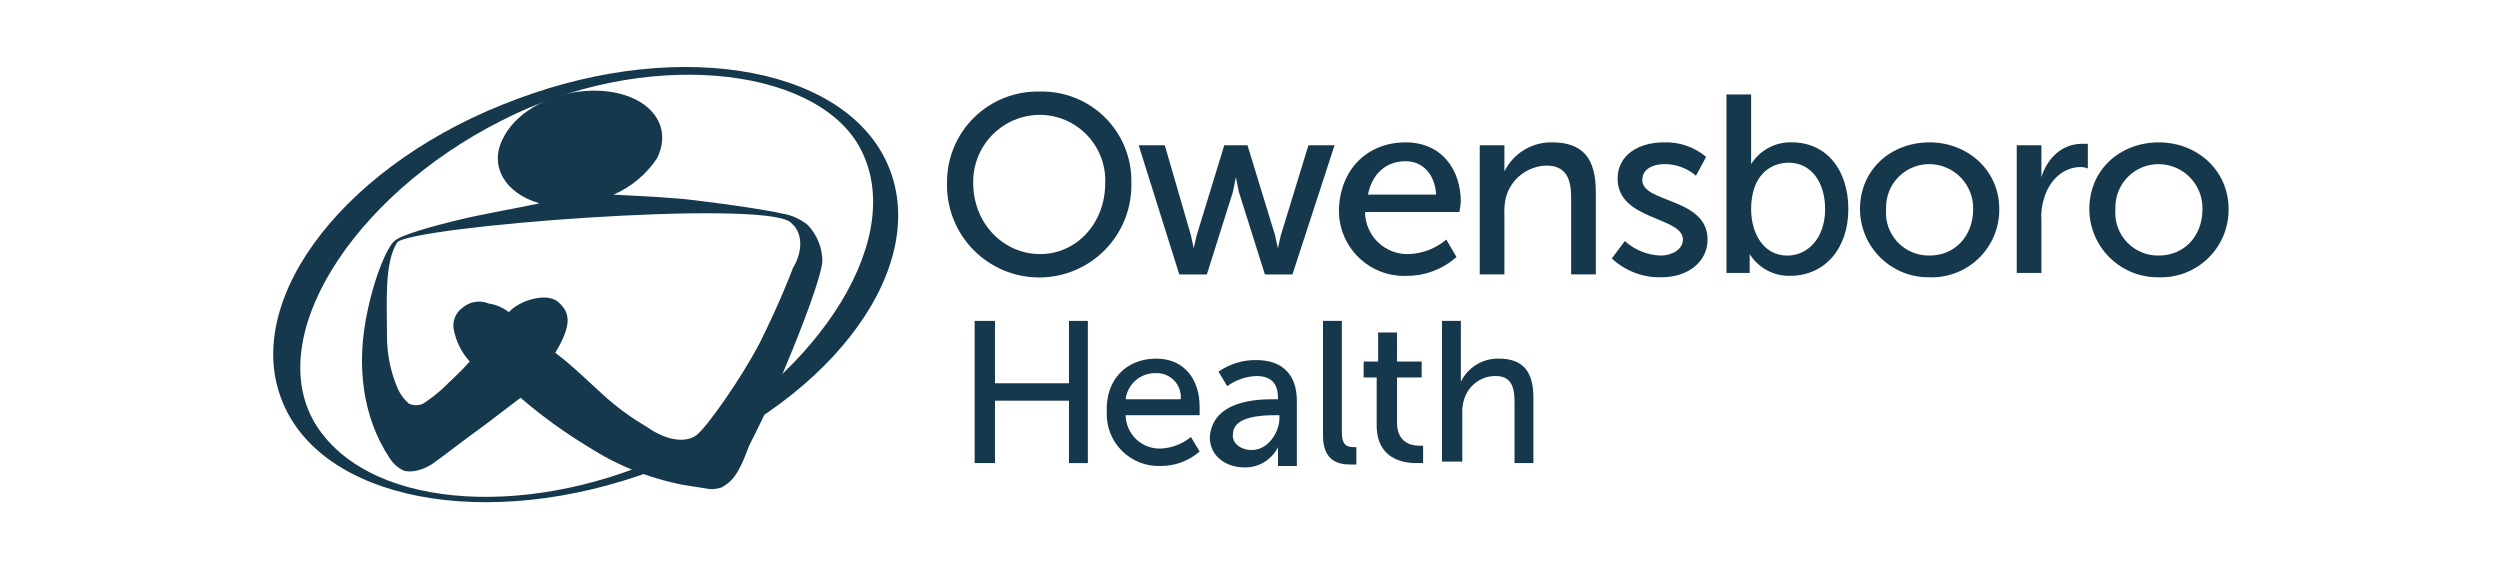<svg width="224" height="51" viewBox="0 0 224 51" fill="none" xmlns="http://www.w3.org/2000/svg">
<g clip-path="url(#clip0_4692_701)">
<path d="M60.411 40.455C48.187 46.434 33.493 45.914 28.421 38.245C23.351 30.445 31.541 17.568 44.936 10.806C57.68 4.306 72.765 5.866 76.927 13.016C81.477 20.946 73.677 33.433 60.411 40.455ZM79.788 15.357C76.406 6.127 61.322 3.263 46.367 8.857C31.152 14.447 21.789 26.54 25.17 35.643C28.55 44.873 43.636 47.737 58.591 42.143C73.806 36.683 83.168 24.587 79.788 15.357Z" fill="#16384C"/>
<path d="M71.075 23.939C70.945 24.329 69.775 27.319 68.085 30.699C66.395 33.949 63.275 38.369 62.365 39.019C61.455 39.669 59.765 39.539 57.945 38.239C56.547 37.427 55.24 36.469 54.045 35.379C52.745 34.209 51.315 32.779 49.755 31.609C51.315 29.009 51.055 27.969 50.015 27.059C48.975 26.149 46.505 26.929 45.595 27.969C45.064 27.561 44.438 27.292 43.775 27.189C43.387 27.03 42.963 26.983 42.55 27.052C42.136 27.121 41.75 27.303 41.435 27.579C41.132 27.796 40.898 28.094 40.759 28.44C40.621 28.786 40.585 29.164 40.655 29.529C40.862 30.595 41.356 31.584 42.085 32.389C41.305 33.299 40.265 34.209 39.615 34.859C39.084 35.333 38.519 35.767 37.925 36.159C37.722 36.258 37.5 36.309 37.275 36.309C37.05 36.309 36.828 36.258 36.625 36.159C36.252 35.829 35.944 35.432 35.715 34.989C35.017 33.437 34.662 31.752 34.675 30.049C34.675 27.189 34.415 23.549 35.585 21.729C36.625 20.299 68.225 17.829 70.826 19.909L71.216 20.299C72.256 21.729 71.346 23.549 71.086 23.939M72.386 20.169C71.714 19.618 70.906 19.259 70.046 19.129C69.006 18.869 65.626 18.349 62.376 17.959C60.426 17.699 57.306 17.569 54.966 17.439C56.554 16.757 57.909 15.628 58.866 14.189C60.296 11.329 58.346 8.729 54.576 8.209C50.676 7.689 46.516 9.509 45.086 12.369C43.786 14.839 45.216 17.309 48.336 18.219C45.866 18.739 42.876 19.259 41.316 19.649C38.586 20.299 35.856 21.079 35.336 21.599C34.686 22.119 33.386 25.109 32.736 28.879C32.086 32.649 32.346 37.199 34.946 41.103C35.236 41.549 35.64 41.908 36.116 42.143C36.766 42.403 37.936 42.143 38.846 41.493C39.756 40.843 41.576 39.413 43.396 38.113C45.086 36.813 46.646 35.643 46.646 35.643C48.555 37.286 50.599 38.764 52.756 40.063C55.331 41.719 58.2 42.866 61.206 43.443C62.896 43.703 63.546 43.833 63.806 43.833C64.07 43.818 64.332 43.775 64.586 43.703C64.865 43.561 65.127 43.386 65.366 43.183L65.496 43.053C66.406 42.143 66.926 40.323 67.186 39.803C67.576 39.023 68.616 37.073 70.306 33.043C71.996 29.013 73.556 24.853 73.686 23.423C73.683 22.214 73.218 21.051 72.386 20.173" fill="#16384C"/>
<path d="M93.179 22.769C96.429 22.769 99.029 20.039 99.029 16.399C99.058 15.61 98.929 14.824 98.649 14.086C98.369 13.349 97.943 12.675 97.397 12.105C96.852 11.535 96.197 11.081 95.473 10.769C94.748 10.457 93.968 10.293 93.179 10.289C92.384 10.291 91.597 10.451 90.864 10.76C90.131 11.069 89.467 11.521 88.91 12.089C88.354 12.657 87.916 13.33 87.622 14.069C87.328 14.809 87.184 15.599 87.199 16.394C87.199 20.034 89.929 22.764 93.179 22.764M93.179 8.204C94.262 8.178 95.338 8.372 96.344 8.775C97.349 9.177 98.262 9.779 99.028 10.545C99.794 11.311 100.396 12.224 100.799 13.229C101.201 14.235 101.395 15.312 101.369 16.394C101.397 17.496 101.204 18.592 100.801 19.618C100.398 20.644 99.795 21.579 99.025 22.368C98.255 23.157 97.336 23.785 96.32 24.213C95.305 24.641 94.214 24.861 93.111 24.861C92.009 24.861 90.918 24.641 89.903 24.213C88.887 23.785 87.967 23.157 87.198 22.368C86.428 21.579 85.824 20.644 85.422 19.618C85.019 18.592 84.826 17.496 84.854 16.394C84.842 15.304 85.051 14.223 85.467 13.215C85.883 12.207 86.498 11.294 87.275 10.529C88.052 9.765 88.976 9.165 89.99 8.765C91.005 8.366 92.089 8.175 93.179 8.204Z" fill="#16384C"/>
<path d="M102.025 13.016H104.365L106.705 21.076C106.835 21.726 106.965 22.246 106.965 22.246C106.965 22.246 107.095 21.596 107.225 21.076L109.695 13.016H111.775L114.245 21.076C114.375 21.726 114.505 22.246 114.505 22.246C114.505 22.246 114.635 21.596 114.765 21.076L117.235 13.016H119.575L115.805 24.59H113.335L110.995 17.176L110.735 15.876L110.475 17.176L108.135 24.59H105.665L102.025 13.016Z" fill="#16384C"/>
<path d="M128.68 17.436C128.55 15.486 127.38 14.446 125.95 14.446C124.26 14.446 122.96 15.486 122.57 17.436H128.68ZM125.95 12.756C129.2 12.756 130.89 15.226 130.89 18.086C130.866 18.392 130.822 18.696 130.76 18.996H122.31C122.312 19.502 122.416 20.001 122.614 20.466C122.813 20.931 123.102 21.352 123.466 21.703C123.829 22.054 124.259 22.329 124.73 22.512C125.202 22.694 125.705 22.781 126.21 22.766C127.451 22.724 128.641 22.266 129.59 21.466L130.5 23.026C129.283 24.112 127.711 24.713 126.08 24.716C125.279 24.753 124.479 24.625 123.729 24.339C122.98 24.054 122.297 23.617 121.724 23.056C121.151 22.495 120.699 21.822 120.397 21.078C120.096 20.335 119.95 19.538 119.97 18.736C120.1 15.096 122.57 12.756 125.95 12.756Z" fill="#16384C"/>
<path d="M132.715 13.016H134.795V15.356C135.188 14.559 135.801 13.891 136.561 13.431C137.321 12.97 138.196 12.736 139.085 12.756C141.815 12.756 142.985 14.186 142.985 17.176V24.586H140.775V17.696C140.775 16.136 140.385 14.836 138.565 14.836C137.731 14.856 136.925 15.146 136.269 15.661C135.613 16.177 135.142 16.89 134.925 17.696C134.811 18.208 134.768 18.733 134.795 19.256V24.586H132.585V13.016H132.715Z" fill="#16384C"/>
<path d="M145.588 21.596C146.478 22.409 147.633 22.871 148.838 22.896C149.748 22.896 150.788 22.376 150.788 21.466C150.788 19.386 144.938 19.776 144.938 16.006C144.938 13.926 146.758 12.756 149.098 12.756C150.472 12.706 151.816 13.169 152.868 14.056L151.958 15.746C151.166 15.058 150.147 14.688 149.098 14.706C148.188 14.706 147.148 15.096 147.148 16.136C147.148 18.216 152.998 17.696 152.998 21.466C152.998 23.416 151.308 24.846 148.838 24.846C147.2 24.881 145.614 24.275 144.418 23.156L145.588 21.596Z" fill="#16384C"/>
<path d="M160.151 22.899C161.971 22.899 163.531 21.339 163.531 18.739C163.531 16.269 162.231 14.579 160.281 14.579C158.591 14.579 156.901 15.749 156.901 18.739C156.901 20.819 157.941 22.899 160.151 22.899ZM154.691 8.464H156.901V14.704C157.285 14.09 157.823 13.586 158.461 13.244C159.1 12.902 159.817 12.733 160.541 12.754C163.661 12.754 165.611 15.224 165.611 18.734C165.611 22.374 163.401 24.714 160.411 24.714C159.687 24.735 158.97 24.566 158.331 24.224C157.693 23.882 157.155 23.379 156.771 22.764V24.454H154.691V8.464Z" fill="#16384C"/>
<path d="M172.895 22.896C175.105 22.896 176.795 21.206 176.795 18.736C176.807 18.215 176.715 17.696 176.524 17.21C176.334 16.725 176.049 16.282 175.687 15.907C175.324 15.532 174.89 15.233 174.411 15.027C173.932 14.82 173.417 14.712 172.895 14.706C172.37 14.701 171.85 14.802 171.366 15.005C170.882 15.207 170.444 15.506 170.079 15.883C169.714 16.26 169.429 16.707 169.243 17.198C169.057 17.688 168.972 18.212 168.995 18.736C168.948 19.272 169.015 19.812 169.191 20.32C169.367 20.829 169.648 21.295 170.016 21.687C170.384 22.08 170.83 22.39 171.327 22.599C171.823 22.807 172.357 22.908 172.895 22.896ZM172.895 12.756C176.275 12.756 179.135 15.226 179.135 18.736C179.143 19.552 178.986 20.36 178.673 21.114C178.361 21.867 177.899 22.55 177.317 23.12C176.734 23.691 176.042 24.138 175.282 24.435C174.522 24.731 173.71 24.871 172.895 24.846C172.083 24.86 171.275 24.713 170.52 24.413C169.765 24.112 169.078 23.665 168.497 23.096C167.917 22.528 167.455 21.849 167.138 21.101C166.822 20.352 166.658 19.549 166.655 18.736C166.655 15.226 169.385 12.756 172.895 12.756Z" fill="#16384C"/>
<path d="M180.83 13.016H182.91V15.876C183.43 14.186 184.73 12.886 186.55 12.886H187.07V15.096C186.865 15.007 186.643 14.963 186.42 14.966C184.99 14.966 183.69 16.006 183.17 17.696C182.948 18.366 182.859 19.073 182.91 19.776V24.456H180.7V13.016H180.83Z" fill="#16384C"/>
<path d="M193.442 22.896C195.652 22.896 197.342 21.206 197.342 18.736C197.353 18.215 197.261 17.696 197.071 17.21C196.881 16.725 196.596 16.282 196.233 15.907C195.87 15.532 195.437 15.233 194.958 15.027C194.478 14.82 193.963 14.712 193.442 14.706C192.917 14.701 192.396 14.802 191.912 15.005C191.428 15.207 190.99 15.506 190.625 15.883C190.26 16.26 189.976 16.707 189.79 17.198C189.603 17.688 189.519 18.212 189.542 18.736C189.495 19.272 189.561 19.812 189.737 20.32C189.913 20.829 190.194 21.295 190.562 21.687C190.93 22.08 191.377 22.39 191.873 22.599C192.369 22.807 192.904 22.908 193.442 22.896ZM193.442 12.756C196.822 12.756 199.682 15.226 199.682 18.736C199.689 19.552 199.532 20.36 199.22 21.114C198.907 21.867 198.446 22.55 197.863 23.12C197.28 23.691 196.588 24.138 195.828 24.435C195.069 24.731 194.257 24.871 193.442 24.846C192.629 24.86 191.822 24.713 191.067 24.413C190.312 24.112 189.624 23.665 189.044 23.096C188.463 22.528 188.001 21.849 187.685 21.101C187.369 20.352 187.204 19.549 187.202 18.736C187.202 15.226 189.932 12.756 193.442 12.756Z" fill="#16384C"/>
<path d="M87.33 28.751H89.15V34.341H95.78V28.751H97.47V41.495H95.78V35.901H89.15V41.491H87.33V28.751Z" fill="#16384C"/>
<path d="M105.796 35.772C105.822 35.469 105.785 35.164 105.685 34.876C105.585 34.589 105.426 34.326 105.217 34.105C105.008 33.884 104.755 33.709 104.473 33.593C104.192 33.477 103.89 33.422 103.586 33.432C102.92 33.41 102.271 33.638 101.766 34.071C101.26 34.504 100.936 35.111 100.856 35.772H105.796ZM103.586 32.132C106.186 32.132 107.486 34.082 107.486 36.422V37.202H100.856C100.862 37.604 100.948 38 101.109 38.368C101.27 38.737 101.502 39.069 101.792 39.347C102.082 39.625 102.425 39.843 102.799 39.988C103.174 40.133 103.574 40.202 103.976 40.192C104.975 40.155 105.935 39.79 106.706 39.152L107.486 40.452C106.516 41.303 105.266 41.766 103.976 41.752C103.338 41.775 102.702 41.666 102.108 41.433C101.514 41.2 100.974 40.846 100.523 40.395C100.071 39.943 99.718 39.404 99.484 38.81C99.251 38.216 99.142 37.58 99.166 36.942C99.036 33.952 100.986 32.132 103.586 32.132Z" fill="#16384C"/>
<path d="M112.167 40.322C113.597 40.322 114.637 38.762 114.637 37.462V37.202H114.247C112.947 37.202 110.477 37.332 110.477 38.892C110.347 39.542 110.997 40.322 112.167 40.322ZM114.117 35.772H114.507V35.642C114.507 34.082 113.597 33.692 112.557 33.692C111.619 33.732 110.715 34.048 109.957 34.602L109.177 33.302C110.167 32.61 111.349 32.246 112.557 32.262C114.897 32.262 116.197 33.562 116.197 35.902V41.752H114.507V40.062C114.232 40.618 113.806 41.084 113.276 41.406C112.747 41.728 112.137 41.894 111.517 41.882C109.957 41.882 108.397 40.972 108.397 39.152C108.657 35.902 112.557 35.772 114.117 35.772Z" fill="#16384C"/>
<path d="M118.41 28.751H120.23V38.761C120.23 39.801 120.62 40.061 121.27 40.061H121.53V41.621H121.01C119.97 41.621 118.54 41.361 118.54 39.021V28.751H118.41Z" fill="#16384C"/>
<path d="M123.351 33.821H122.181V32.391H123.481V29.791H125.171V32.391H127.381V33.821H125.171V37.851C125.171 39.671 126.471 39.931 127.121 39.931H127.511V41.491H126.861C125.691 41.491 123.351 41.101 123.351 38.111V33.821Z" fill="#16384C"/>
<path d="M129.073 28.751H130.893V34.211C131.198 33.577 131.679 33.044 132.278 32.675C132.877 32.306 133.57 32.117 134.273 32.131C136.483 32.131 137.393 33.301 137.393 35.641V41.491H135.703V36.031C135.703 34.731 135.443 33.691 134.013 33.691C133.358 33.686 132.72 33.901 132.202 34.302C131.683 34.703 131.314 35.266 131.153 35.901C131.046 36.281 131.002 36.676 131.023 37.071V41.361H129.203V28.751H129.073Z" fill="#16384C"/>
</g>
<defs>
<clipPath id="clip0_4692_701">
<rect width="175.5" height="39" fill="white" transform="translate(24.333 6)"/>
</clipPath>
</defs>
</svg>
